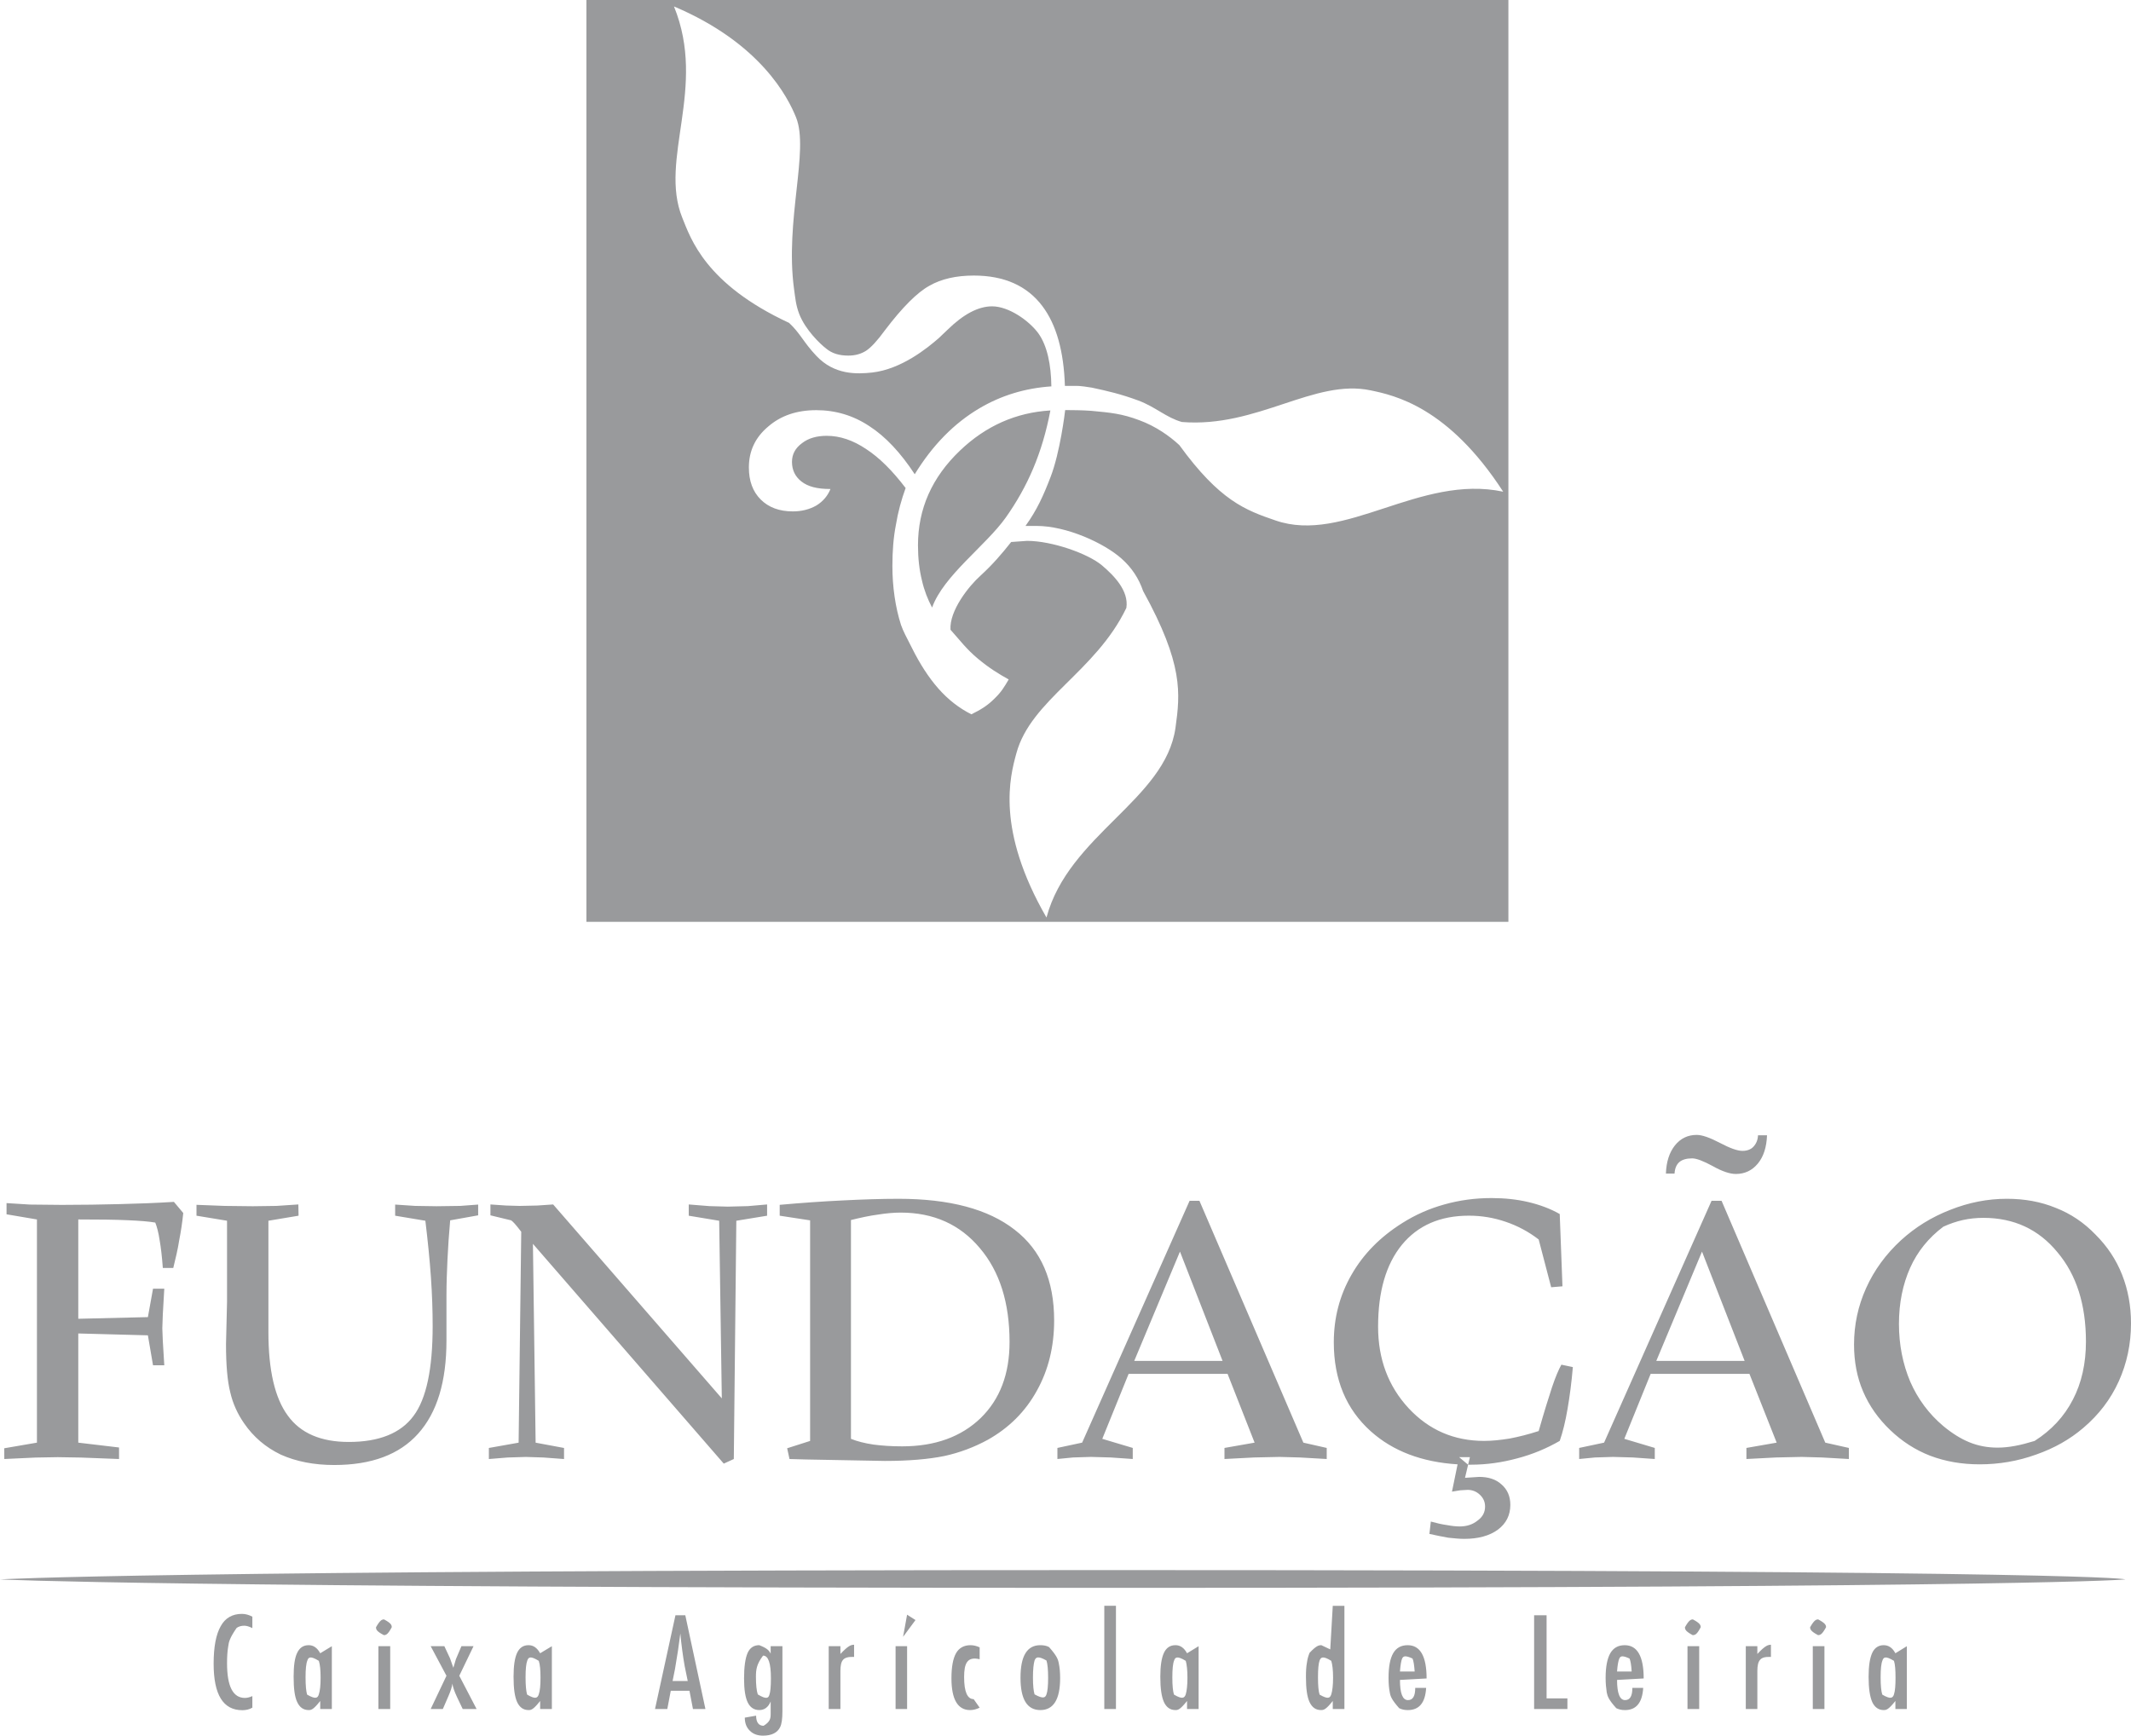 <?xml version="1.0" encoding="utf-8"?>
<!-- Generator: Adobe Illustrator 16.0.0, SVG Export Plug-In . SVG Version: 6.00 Build 0)  -->
<!DOCTYPE svg PUBLIC "-//W3C//DTD SVG 1.1//EN" "http://www.w3.org/Graphics/SVG/1.1/DTD/svg11.dtd">
<svg version="1.1" xmlns="http://www.w3.org/2000/svg" xmlns:xlink="http://www.w3.org/1999/xlink" x="0px" y="0px"
	 width="241.754px" height="196.941px" viewBox="0 0 241.754 196.941" enable-background="new 0 0 241.754 196.941"
	 xml:space="preserve">
<g id="Layer_2">
</g>
<g id="Layer_1">
	<path fill="#999A9C" d="M227.666,136.024c2.019,0,3.869,0.338,5.553,1.031c1.703,0.664,3.201,1.675,4.502,3.026
		c1.35,1.343,2.356,2.864,3.027,4.569c0.668,1.697,1.006,3.537,1.006,5.508c0,2.354-0.471,4.55-1.387,6.576
		c-0.918,2.029-2.254,3.784-4.014,5.279c-1.525,1.307-3.309,2.317-5.379,3.039c-2.06,0.743-4.195,1.104-6.397,1.104
		c-2.015,0-3.874-0.324-5.587-0.969c-1.684-0.649-3.193-1.623-4.527-2.895c-1.365-1.299-2.404-2.765-3.105-4.411
		c-0.696-1.624-1.024-3.399-1.024-5.32c0-2.246,0.455-4.375,1.37-6.404c0.918-2.043,2.246-3.854,3.965-5.436
		c1.617-1.473,3.451-2.614,5.566-3.437C223.35,136.442,225.494,136.024,227.666,136.024z M230.816,163.501
		c1.911-1.213,3.359-2.773,4.344-4.686c0.992-1.905,1.482-4.106,1.482-6.584c0-4.188-1.067-7.58-3.236-10.144
		c-2.135-2.599-4.938-3.899-8.396-3.899c-0.795,0-1.578,0.08-2.331,0.247c-0.735,0.166-1.481,0.418-2.218,0.757
		c-1.66,1.249-2.932,2.809-3.768,4.679c-0.822,1.856-1.264,3.964-1.264,6.346c0,2.368,0.441,4.571,1.277,6.549
		c0.855,1.964,2.117,3.668,3.754,5.046c0.986,0.816,1.979,1.444,2.961,1.842c1.011,0.411,2.065,0.606,3.195,0.606
		c0.624,0,1.276-0.065,1.977-0.195C229.283,163.942,230.033,163.739,230.816,163.501z M199.439,128.819h1.023
		c-0.05,1.356-0.396,2.433-1.045,3.213c-0.645,0.779-1.473,1.176-2.5,1.176c-0.663,0-1.543-0.289-2.605-0.889
		c-1.09-0.591-1.863-0.881-2.345-0.881c-0.644,0-1.131,0.146-1.452,0.419c-0.333,0.296-0.506,0.716-0.545,1.307h-0.978
		c0.042-1.335,0.388-2.389,1.017-3.191c0.643-0.801,1.466-1.197,2.473-1.197c0.625,0,1.494,0.311,2.629,0.903
		c1.144,0.604,1.988,0.908,2.564,0.908c0.525,0,0.959-0.159,1.25-0.477C199.229,129.778,199.418,129.36,199.439,128.819z
		 M194.168,136.255h1.138l11.765,27.44l2.674,0.6v1.257l-3.043-0.174l-2.316-0.064l-2.912,0.064l-3.35,0.174v-1.257l3.432-0.6
		l-3.088-7.803H187.26l-2.988,7.37l3.457,1.032v1.257l-2.489-0.174l-2.245-0.064l-2.037,0.064l-1.807,0.174v-1.257l2.826-0.6
		L194.168,136.255z M193.086,142.016l-5.185,12.403h10.021L193.086,142.016z M166.756,165.342h-1.221l1.016,0.858L166.756,165.342z
		 M166.551,166.2l-0.351,1.487l1.602-0.107c1.056,0,1.905,0.275,2.535,0.853c0.681,0.591,1.004,1.363,1.004,2.325
		c0,1.169-0.472,2.108-1.411,2.809c-0.958,0.698-2.229,1.046-3.812,1.046c-0.531,0-1.131-0.059-1.815-0.131
		c-0.651-0.114-1.372-0.259-2.142-0.432l0.162-1.401c0.682,0.188,1.279,0.325,1.815,0.397c0.54,0.101,1.015,0.158,1.474,0.158
		c0.799,0,1.482-0.23,2.018-0.672c0.584-0.418,0.846-0.953,0.846-1.581c0-0.527-0.186-0.959-0.586-1.342
		c-0.381-0.362-0.851-0.556-1.387-0.556l-0.844,0.049l-0.938,0.152l0.636-3.097c-4.051-0.252-7.336-1.501-9.836-3.74
		c-2.805-2.512-4.207-5.876-4.207-10.106c0-2.765,0.658-5.321,2.013-7.675c1.35-2.36,3.265-4.288,5.742-5.849
		c1.501-0.952,3.093-1.652,4.794-2.122c1.695-0.476,3.461-0.722,5.342-0.722c1.506,0,2.905,0.152,4.184,0.455
		c1.277,0.302,2.482,0.743,3.556,1.357l0.31,8.201l-1.281,0.107l-1.417-5.421c-1.126-0.873-2.384-1.546-3.726-2.001
		c-1.357-0.469-2.754-0.7-4.188-0.7c-3.258,0-5.791,1.098-7.611,3.315c-1.797,2.209-2.693,5.298-2.693,9.275
		c0,3.689,1.156,6.759,3.453,9.248c2.311,2.484,5.162,3.719,8.578,3.719c0.873,0,1.855-0.101,2.887-0.268
		c1.052-0.201,2.165-0.483,3.3-0.851c0.619-2.174,1.132-3.819,1.512-4.968c0.38-1.133,0.747-1.999,1.063-2.563l1.301,0.275
		c-0.15,1.768-0.36,3.357-0.604,4.758c-0.24,1.415-0.533,2.612-0.884,3.616c-1.48,0.853-3.089,1.53-4.834,1.985
		c-1.735,0.469-3.479,0.714-5.236,0.714H166.551z M134.955,136.255h1.117l11.791,27.44l2.648,0.6v1.257l-3.027-0.174l-2.322-0.064
		l-2.902,0.064l-3.347,0.174v-1.257l3.417-0.6l-3.066-7.803h-11.227l-2.988,7.37l3.457,1.032v1.257l-2.49-0.174l-2.253-0.064
		l-2.034,0.064l-1.77,0.174v-1.257l2.805-0.6L134.955,136.255z M133.863,142.016l-5.188,12.403h10.021L133.863,142.016z
		 M96.537,163.263c0.723,0.29,1.581,0.505,2.55,0.649c0.979,0.131,2.071,0.203,3.264,0.203c3.726,0,6.679-1.076,8.89-3.198
		c2.207-2.146,3.289-5.024,3.289-8.65c0-4.432-1.115-7.998-3.379-10.655c-2.248-2.678-5.24-4.021-8.981-4.021
		c-0.771,0-1.641,0.079-2.587,0.23c-0.936,0.122-1.959,0.347-3.045,0.614V163.263z M89.567,165.552l-0.267-1.22l2.604-0.831v-25.03
		l-3.449-0.527v-1.234c2.488-0.223,4.855-0.391,7.117-0.498c2.258-0.114,4.37-0.187,6.365-0.187c5.785,0,10.174,1.17,13.17,3.509
		c3.016,2.323,4.482,5.76,4.482,10.294c0,2.953-0.646,5.624-1.971,7.992c-1.3,2.354-3.146,4.195-5.559,5.552
		c-1.524,0.831-3.176,1.459-4.938,1.842c-1.777,0.359-4.018,0.556-6.74,0.556l-8.963-0.166L89.567,165.552z M59.133,139.765
		c-0.721-0.939-0.93-1.135-1.143-1.294l-2.352-0.569v-1.235l1.762,0.122l1.549,0.044l2.008-0.044l1.795-0.122l19.134,22.005
		l-0.298-20.156l-3.453-0.571v-1.277l2.351,0.188l2.079,0.058l2.278-0.058l2.181-0.188v1.277l-3.492,0.571l-0.285,27.037l-1.14,0.52
		l-21.65-24.937l0.306,22.561l3.223,0.6v1.257l-2.323-0.174l-2.001-0.064l-2.07,0.064l-2.133,0.174v-1.257l3.375-0.6L59.133,139.765
		z M25.758,138.515l-3.467-0.571v-1.234l3.199,0.123l3.2,0.037l2.669-0.037l2.488-0.166l0.023,1.277l-3.42,0.571v12.655
		c0,4.316,0.738,7.479,2.201,9.458c1.438,1.993,3.748,2.988,6.918,2.988c3.428,0,5.891-0.988,7.337-2.944
		c1.47-1.957,2.177-5.365,2.177-10.202c0-1.719-0.059-3.559-0.195-5.522c-0.137-1.986-0.354-4.123-0.632-6.433l-3.428-0.571v-1.263
		l2.271,0.151l2.439,0.037l2.672-0.037l2.035-0.151v1.221l-3.176,0.569c-0.139,1.56-0.238,3.033-0.305,4.434
		c-0.065,1.385-0.115,2.743-0.115,4.058v5.139c0,4.68-1.068,8.188-3.217,10.577c-2.125,2.376-5.302,3.553-9.519,3.553
		c-2.288,0-4.31-0.396-6.056-1.177c-1.727-0.831-3.111-2.015-4.171-3.561c-0.726-1.046-1.274-2.229-1.568-3.522
		c-0.325-1.284-0.479-3.104-0.479-5.458l0.059-2.396l0.058-2.426V138.515z M4.193,138.37l-3.451-0.585v-1.271l2.649,0.166
		l3.633,0.037c2.317,0,4.504-0.037,6.591-0.089c2.08-0.049,4.13-0.128,6.115-0.252l1.06,1.263c-0.107,1.049-0.259,2.073-0.462,3.105
		c-0.157,1.025-0.411,2.064-0.67,3.126h-1.186c-0.092-1.277-0.219-2.339-0.363-3.161c-0.128-0.846-0.297-1.496-0.494-1.986
		c-0.708-0.122-1.742-0.209-3.141-0.267c-1.387-0.065-3.246-0.087-5.593-0.087v11.27l7.897-0.188l0.582-3.227h1.278l-0.167,2.902
		l-0.057,1.588l0.057,1.459l0.167,2.743h-1.278l-0.582-3.399l-7.897-0.21v12.388l4.624,0.549v1.308l-4.309-0.166l-2.645-0.044
		l-2.519,0.044l-3.544,0.166l-0.004-1.22l3.707-0.637V138.37z M213.35,190.322c0,0.938,0.065,1.595,0.189,1.964
		c0.959,0.569,1.197,0.375,1.324-0.023c0.133-0.404,0.177-1.046,0.177-1.898c0-0.866-0.044-1.501-0.177-1.912
		c-0.972-0.593-1.184-0.411-1.307-0.037C213.415,188.749,213.35,189.391,213.35,190.322z M216.324,186.792v7.126h-1.299v-0.91
		c-0.77,0.959-1.007,1.031-1.328,1.031c-0.578,0-1.025-0.317-1.297-0.908c-0.271-0.614-0.414-1.553-0.414-2.867
		c0-1.228,0.143-2.136,0.414-2.722c0.271-0.577,0.719-0.866,1.297-0.866c0.559,0,0.996,0.296,1.328,0.917L216.324,186.792z
		 M206.268,183.753c0.803,0.425,0.89,0.642,0.89,0.887c-0.44,0.809-0.651,0.895-0.911,0.895c-0.793-0.425-0.895-0.635-0.895-0.895
		C205.81,183.832,206.029,183.753,206.268,183.753z M205.654,186.792h1.321v7.126h-1.321V186.792z M198.053,186.792h1.312v0.881
		c0.889-0.946,1.184-1.032,1.541-1.048v1.379c-0.721-0.021-1.039,0.101-1.236,0.339c-0.213,0.231-0.305,0.665-0.305,1.256v4.319
		h-1.312V186.792z M192.055,183.753c0.801,0.425,0.883,0.642,0.883,0.887c-0.421,0.809-0.627,0.895-0.913,0.895
		c-0.787-0.425-0.874-0.635-0.874-0.895C191.604,183.832,191.823,183.753,192.055,183.753z M191.44,186.792h1.328v7.126h-1.328
		V186.792z M185.107,189.664c-0.041-0.749-0.137-1.249-0.244-1.473c-0.857-0.397-1.033-0.26-1.155,0
		c-0.109,0.224-0.206,0.724-0.259,1.473H185.107z M185.186,191.521h1.229c-0.102,1.674-0.779,2.519-2.071,2.519
		c-0.376,0-0.696-0.072-0.985-0.217c-0.863-0.96-0.99-1.335-1.08-1.789c-0.07-0.455-0.127-1.026-0.127-1.647
		c0-1.271,0.186-2.194,0.531-2.8c0.361-0.614,0.896-0.91,1.639-0.91c1.422,0,2.148,1.256,2.148,3.775l-3.02,0.166
		c0,1.531,0.309,2.29,0.908,2.29C184.924,192.907,185.186,192.444,185.186,191.521z M174.04,183.283h1.415v9.428h2.362v1.207h-3.777
		V183.283z M160.489,189.664c-0.052-0.749-0.138-1.249-0.245-1.473c-0.852-0.397-1.051-0.26-1.177,0
		c-0.099,0.224-0.194,0.724-0.247,1.473H160.489z M160.553,191.521h1.236c-0.09,1.674-0.779,2.519-2.072,2.519
		c-0.391,0-0.701-0.072-0.988-0.217c-0.845-0.96-0.99-1.335-1.063-1.789c-0.095-0.455-0.14-1.026-0.14-1.647
		c0-1.271,0.177-2.194,0.527-2.8c0.357-0.614,0.898-0.91,1.643-0.91c1.426,0,2.146,1.256,2.146,3.775l-3.021,0.166
		c0,1.531,0.297,2.29,0.91,2.29C160.293,192.907,160.553,192.444,160.553,191.521z M149.521,190.322
		c0,0.938,0.059,1.595,0.182,1.964c0.986,0.569,1.184,0.375,1.324-0.023c0.128-0.404,0.205-1.046,0.205-1.898
		c0-0.866-0.077-1.501-0.205-1.912c-0.949-0.593-1.184-0.411-1.324-0.037C149.58,188.749,149.521,189.391,149.521,190.322z
		 M152.519,182.207v11.711h-1.321v-0.91c-0.766,0.959-1.014,1.031-1.324,1.031c-0.604,0-1.019-0.296-1.308-0.901
		c-0.286-0.606-0.411-1.56-0.411-2.859c0-0.628,0.025-1.163,0.113-1.625c0.058-0.453,0.176-0.814,0.298-1.111
		c0.769-0.808,1.03-0.866,1.339-0.866l1.008,0.477l0.285-4.945H152.519z M132.998,190.322c0,0.938,0.064,1.595,0.188,1.964
		c0.968,0.569,1.184,0.375,1.332-0.023c0.119-0.404,0.193-1.046,0.193-1.898c0-0.866-0.074-1.501-0.193-1.912
		c-0.969-0.593-1.202-0.411-1.318-0.037C133.062,188.749,132.998,189.391,132.998,190.322z M135.978,186.792v7.126h-1.312v-0.91
		c-0.772,0.959-1.004,1.031-1.311,1.031c-0.604,0-1.036-0.317-1.31-0.908c-0.275-0.614-0.412-1.553-0.412-2.867
		c0-1.228,0.137-2.136,0.412-2.722c0.273-0.577,0.706-0.866,1.31-0.866c0.538,0,0.972,0.296,1.311,0.917L135.978,186.792z
		 M125.279,182.207h1.322v11.711h-1.322V182.207z M118.906,190.386c0-0.937-0.066-1.602-0.189-1.971
		c-0.975-0.556-1.205-0.374-1.35,0c-0.111,0.369-0.182,1.011-0.182,1.929c0,0.917,0.07,1.552,0.182,1.912
		c0.994,0.549,1.217,0.376,1.35,0.007C118.84,191.938,118.906,191.296,118.906,190.386z M120.268,190.416
		c0,2.419-0.756,3.623-2.244,3.623c-1.51,0-2.252-1.234-2.252-3.675c0-2.461,0.742-3.688,2.245-3.688
		c0.383,0,0.716,0.059,0.997,0.217c0.873,0.988,1.02,1.378,1.104,1.848C120.219,189.209,120.268,189.767,120.268,190.416z
		 M111.138,186.921v1.35c-1.396-0.339-1.763,0.448-1.763,2.021c0,1.669,0.367,2.506,1.082,2.506l0.681,0.968
		c-0.351,0.173-0.712,0.273-1.085,0.273c-1.395,0-2.115-1.204-2.115-3.609c0-1.291,0.18-2.238,0.52-2.844
		c0.347-0.614,0.918-0.91,1.641-0.91C110.445,186.676,110.787,186.763,111.138,186.921z M103.859,183.825l-1.408,1.905l0.455-2.513
		L103.859,183.825z M101.6,186.792h1.307v7.126H101.6V186.792z M94.014,186.792h1.328v0.881c0.895-0.946,1.18-1.032,1.551-1.048
		v1.379c-0.713-0.021-1.052,0.101-1.256,0.339c-0.209,0.231-0.295,0.665-0.295,1.256v4.319h-1.328V186.792z M87.457,190.43
		c0-1.711-0.289-2.57-0.889-2.57c-0.736,0.969-0.811,1.581-0.811,2.419c0,0.903,0.074,1.573,0.211,1.984
		c0.982,0.593,1.199,0.413,1.307,0.072C87.398,192.011,87.457,191.368,87.457,190.43z M87.428,186.792h1.335v7.364
		c0,0.887-0.087,1.487-0.267,1.833c-0.307,0.621-0.959,0.952-1.942,0.952c-0.632,0-1.126-0.194-1.487-0.556
		c-0.383-0.369-0.572-0.866-0.572-1.487l1.283-0.224c0,0.766,0.307,1.148,0.848,1.148c0.768-0.47,0.803-0.846,0.803-1.387v-1.371
		c-0.275,0.656-0.701,0.974-1.293,0.974c-0.583,0-1.033-0.289-1.313-0.873c-0.278-0.577-0.413-1.487-0.413-2.715
		c0-1.299,0.135-2.274,0.4-2.888c0.266-0.599,0.713-0.888,1.326-0.888c0.902,0.354,1.111,0.6,1.293,0.967V186.792z M78.02,190.74
		l-0.347-1.697c-0.206-1.153-0.366-2.382-0.493-3.695l-0.264,1.942l-0.34,2.087l-0.273,1.363H78.02z M76.627,183.283h1.118
		l2.283,10.635h-1.415l-0.395-2.066h-2.123l-0.392,2.066h-1.394L76.627,183.283z M59.623,190.322c0,0.938,0.066,1.595,0.179,1.964
		c0.964,0.569,1.181,0.375,1.317-0.023c0.145-0.404,0.199-1.046,0.199-1.898c0-0.866-0.055-1.501-0.199-1.912
		c-0.955-0.593-1.169-0.411-1.298-0.037C59.689,188.749,59.623,189.391,59.623,190.322z M62.607,186.792v7.126h-1.33v-0.91
		c-0.758,0.959-1.003,1.031-1.312,1.031c-0.603,0-1.021-0.317-1.3-0.908c-0.275-0.614-0.404-1.553-0.404-2.867
		c0-1.228,0.129-2.136,0.404-2.722c0.279-0.577,0.697-0.866,1.3-0.866c0.54,0,0.964,0.296,1.312,0.917L62.607,186.792z
		 M48.86,186.792h1.552l0.643,1.378l0.375,1.069l0.297-0.99l0.619-1.457h1.373l-1.615,3.355l1.963,3.771h-1.575l-0.641-1.345
		c-0.306-0.656-0.485-1.16-0.527-1.536c-0.048,0.368-0.194,0.829-0.441,1.394l-0.644,1.487H48.86l1.79-3.771L48.86,186.792z
		 M43.568,183.753c0.803,0.425,0.875,0.642,0.875,0.887c-0.432,0.809-0.638,0.895-0.896,0.895c-0.82-0.425-0.889-0.635-0.889-0.895
		C43.117,183.832,43.332,183.753,43.568,183.753z M42.928,186.792h1.34v7.126h-1.34V186.792z M34.664,190.322
		c0,0.938,0.066,1.595,0.176,1.964c0.988,0.569,1.207,0.375,1.329-0.023c0.138-0.404,0.202-1.046,0.202-1.898
		c0-0.866-0.064-1.501-0.202-1.912c-0.953-0.593-1.185-0.411-1.299-0.037C34.73,188.749,34.664,189.391,34.664,190.322z
		 M37.646,186.792v7.126h-1.318v-0.91c-0.76,0.959-1.004,1.031-1.301,1.031c-0.619,0-1.035-0.317-1.312-0.908
		c-0.289-0.614-0.404-1.553-0.404-2.867c0-1.228,0.115-2.136,0.404-2.722c0.277-0.577,0.693-0.866,1.312-0.866
		c0.527,0,0.965,0.296,1.301,0.917L37.646,186.792z M28.629,183.442v1.298c-0.365-0.187-0.67-0.273-0.92-0.273
		c-0.33,0-0.644,0.087-0.865,0.253c-0.771,1.118-0.892,1.573-0.955,2.107c-0.094,0.535-0.131,1.17-0.131,1.898
		c0,2.629,0.672,3.936,2.029,3.936c0.238,0,0.521-0.064,0.842-0.209v1.313c-0.343,0.201-0.719,0.288-1.139,0.288
		c-2.173,0-3.254-1.754-3.254-5.277c0-1.914,0.273-3.328,0.801-4.251c0.508-0.932,1.319-1.401,2.413-1.401
		C27.853,183.124,28.246,183.239,28.629,183.442z M119.162,46.574c-0.922,4.862-2.596,8.655-5.05,12.136
		c-2.282,3.213-7.071,6.599-8.37,10.229c-0.491-0.922-0.896-1.956-1.147-3.061c-0.302-1.212-0.454-2.544-0.454-3.999
		c0-4.13,1.572-7.71,4.777-10.764C111.848,48.321,115.273,46.804,119.162,46.574z M66.527,0h104.595v104.597H66.527V0z
		 M133.354,82.585c0.538-3.906,0.915-7.197-3.671-15.52c-0.492-1.446-1.307-2.671-2.447-3.678c-1.957-1.754-6.223-3.711-9.639-3.711
		h-1.258c1.305-1.812,2.038-3.454,2.84-5.541c1.088-2.805,1.631-7.339,1.661-7.605c0.743,0,2.017,0.014,2.966,0.087
		c2.174,0.206,3.443,0.31,5.465,1.072c1.826,0.674,3.39,1.765,4.523,2.819c4.58,6.305,7.496,7.381,10.908,8.547
		c7.822,2.709,16.342-5.279,25.828-3.264c-6.249-9.651-12.374-10.936-15.012-11.493c-6.43-1.371-12.866,4.274-21.437,3.585
		c-1.812-0.516-2.927-1.678-4.941-2.437c-2.001-0.735-3.421-1.065-5.263-1.459c-1.422-0.238-1.756-0.198-1.756-0.198h-1.312
		c-0.123-3.938-0.972-6.956-2.556-9.057c-1.741-2.313-4.341-3.465-7.776-3.465c-1.998,0-3.689,0.383-5.028,1.151
		c-1.378,0.75-3.071,2.437-5.067,5.07c-0.855,1.177-1.57,1.946-2.129,2.312c-0.589,0.372-1.25,0.549-2.018,0.549
		c-1.027,0-1.846-0.245-2.495-0.787c-0.683-0.517-2.356-2.115-3.065-3.92c-0.408-1.062-0.454-1.892-0.592-2.837
		c-1.055-7.761,1.734-15.74,0.231-19.472c-0.911-2.267-4.009-8.433-13.854-12.602c3.765,9.245-1.734,17.33,0.936,23.958
		c0.967,2.391,2.615,7.536,12.125,11.949c1.27,1.184,1.633,2.201,3.082,3.73c2.05,2.188,4.592,2.091,6.35,1.9
		c3.307-0.376,6.256-2.773,7.556-3.911l0.962-0.916c1.812-1.779,3.5-2.682,5.082-2.682c1.868,0,4.167,1.596,5.246,3.064
		c1.004,1.404,1.445,3.556,1.474,6.018c-2.99,0.201-5.714,1.04-8.165,2.49c-2.881,1.704-5.32,4.191-7.335,7.479
		c-1.604-2.446-3.318-4.274-5.14-5.451c-1.827-1.219-3.854-1.819-6.029-1.819c-2.225,0-4.031,0.625-5.459,1.863
		c-1.457,1.221-2.188,2.765-2.188,4.635c0,1.531,0.441,2.743,1.345,3.643c0.901,0.898,2.113,1.347,3.644,1.347
		c0.998,0,1.895-0.231,2.658-0.665c0.758-0.461,1.293-1.098,1.609-1.877c-1.551,0-2.555-0.281-3.285-0.844
		c-0.713-0.556-1.082-1.293-1.082-2.231c0-0.866,0.376-1.566,1.144-2.13c0.718-0.562,1.673-0.83,2.792-0.83
		c1.504,0,2.987,0.499,4.49,1.51c1.48,0.963,2.966,2.439,4.467,4.414c-0.479,1.324-0.863,2.704-1.101,4.169
		c-0.284,1.451-0.4,3.004-0.4,4.679c0,1.162,0.081,2.332,0.247,3.47c0.166,1.15,0.412,2.22,0.732,3.224
		c0.291,0.808,0.576,1.291,1.26,2.647c0.862,1.728,1.852,3.288,2.982,4.571c1.109,1.256,2.345,2.216,3.738,2.916
		c0.975-0.483,1.77-0.925,2.637-1.798c0.758-0.735,1.06-1.245,1.598-2.157c-1.16-0.645-2.201-1.286-3.461-2.329
		c-1.371-1.142-2.053-2.104-3.141-3.31c-0.145-2.174,2.1-4.975,3.395-6.131c1.406-1.291,2.413-2.468,3.486-3.826l1.803-0.129
		c2.824,0,6.91,1.439,8.514,2.793c1.393,1.184,3.041,2.888,2.754,4.809c-3.471,7.257-10.855,10.436-12.484,16.519
		c-0.717,2.62-2.34,8.631,3.42,18.619C121.229,94.728,132.195,90.764,133.354,82.585z M241.109,179.212
		c0,0-8.365,0.959-115.008,0.959C17.238,180.171,0,179.212,0,179.212s16.535-1.056,126.08-1.056
		C239.85,178.156,241.109,179.212,241.109,179.212z"/>
</g>
</svg>
